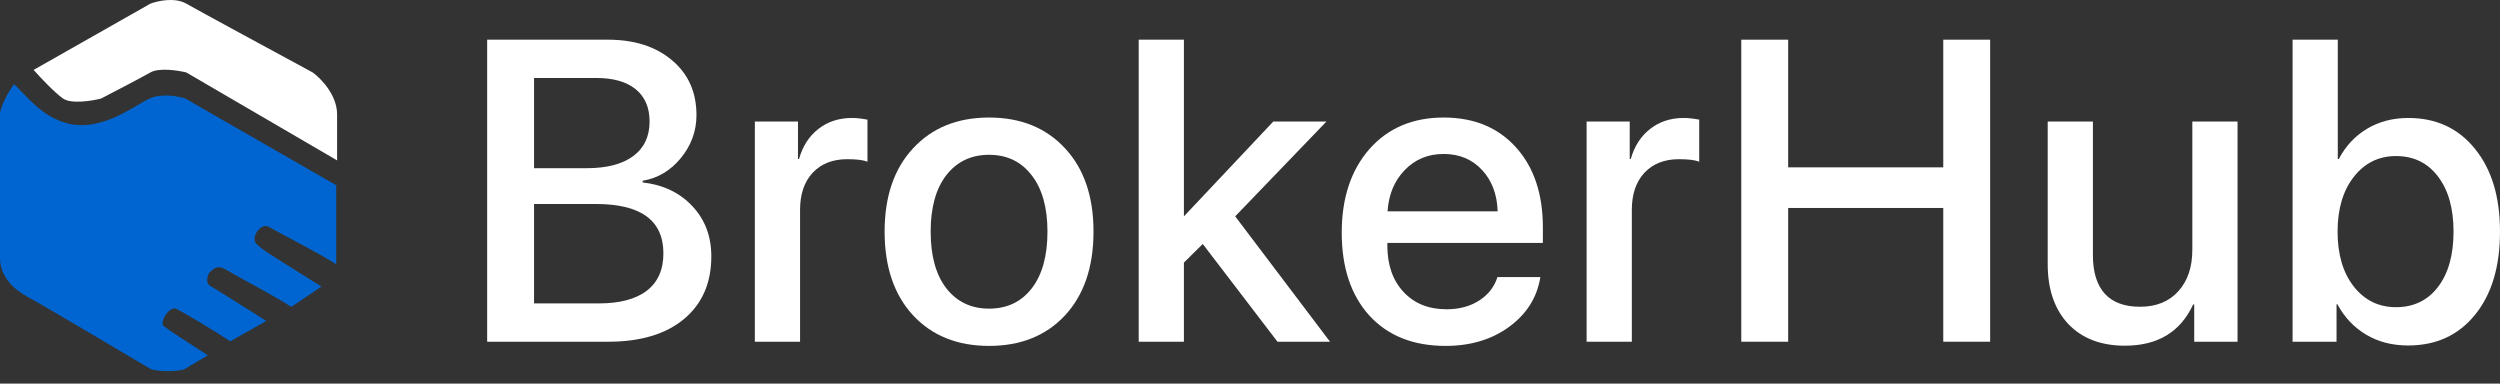 <?xml version="1.0" encoding="UTF-8"?> <svg xmlns="http://www.w3.org/2000/svg" width="189" height="29" viewBox="0 0 189 29" fill="none"><rect x="0" y="0" width="189" height="29" fill="#333333" stroke="none"/><path d="M45.991 25.834H36.829V3H45.944C47.969 3 49.593 3.522 50.817 4.567C52.041 5.6 52.653 6.977 52.653 8.697C52.653 9.91 52.257 10.996 51.466 11.956C50.685 12.906 49.725 13.475 48.586 13.665V13.792C50.147 13.971 51.403 14.572 52.352 15.596C53.301 16.608 53.776 17.869 53.776 19.378C53.776 21.392 53.085 22.975 51.703 24.125C50.321 25.264 48.417 25.834 45.991 25.834ZM40.374 5.896V12.716H44.345C45.875 12.716 47.051 12.41 47.874 11.798C48.697 11.186 49.108 10.316 49.108 9.187C49.108 8.132 48.76 7.32 48.064 6.75C47.368 6.181 46.376 5.896 45.089 5.896H40.374ZM40.374 22.938H45.263C46.856 22.938 48.069 22.616 48.903 21.973C49.736 21.329 50.153 20.39 50.153 19.156C50.153 16.666 48.454 15.422 45.057 15.422H40.374V22.938Z" fill="white"></path><path d="M57.067 25.834V9.187H60.327V12.02H60.406C60.68 11.049 61.17 10.289 61.877 9.741C62.584 9.192 63.428 8.918 64.409 8.918C64.736 8.918 65.126 8.96 65.58 9.045V12.225C65.274 12.099 64.763 12.035 64.045 12.035C62.948 12.035 62.078 12.378 61.434 13.064C60.801 13.749 60.485 14.683 60.485 15.865V25.834H57.067Z" fill="white"></path><path d="M80.517 23.84C79.082 25.38 77.168 26.15 74.773 26.15C72.378 26.15 70.464 25.38 69.029 23.84C67.594 22.289 66.877 20.179 66.877 17.51C66.877 14.852 67.594 12.753 69.029 11.213C70.464 9.662 72.378 8.886 74.773 8.886C77.168 8.886 79.082 9.662 80.517 11.213C81.952 12.753 82.669 14.852 82.669 17.51C82.669 20.179 81.952 22.289 80.517 23.84ZM74.773 23.333C76.134 23.333 77.21 22.822 78.001 21.799C78.792 20.775 79.188 19.346 79.188 17.51C79.188 15.685 78.787 14.261 77.985 13.238C77.194 12.215 76.123 11.703 74.773 11.703C73.423 11.703 72.347 12.215 71.545 13.238C70.754 14.261 70.358 15.685 70.358 17.51C70.358 19.346 70.754 20.775 71.545 21.799C72.347 22.822 73.423 23.333 74.773 23.333Z" fill="white"></path><path d="M89.536 16.323L96.261 9.187H100.28L93.381 16.355L100.549 25.834H96.577L90.928 18.444L89.504 19.852V25.834H86.086V3H89.504V16.323H89.536Z" fill="white"></path><path d="M112.036 12.842C111.287 12.041 110.322 11.64 109.141 11.64C107.959 11.64 106.978 12.046 106.198 12.858C105.417 13.66 104.984 14.699 104.9 15.975H113.223C113.181 14.688 112.785 13.644 112.036 12.842ZM113.207 20.944H116.451C116.209 22.474 115.428 23.724 114.109 24.694C112.791 25.665 111.182 26.15 109.283 26.15C106.846 26.15 104.926 25.385 103.523 23.856C102.131 22.315 101.435 20.227 101.435 17.589C101.435 14.973 102.131 12.869 103.523 11.276C104.926 9.683 106.799 8.886 109.141 8.886C111.44 8.886 113.265 9.641 114.616 11.149C115.966 12.647 116.641 14.662 116.641 17.194V18.365H104.884V18.57C104.884 20.026 105.29 21.192 106.103 22.067C106.915 22.943 108.001 23.381 109.362 23.381C110.322 23.381 111.145 23.159 111.831 22.716C112.516 22.273 112.975 21.683 113.207 20.944Z" fill="white"></path><path d="M119.948 25.834V9.187H123.207V12.02H123.286C123.561 11.049 124.051 10.289 124.758 9.741C125.465 9.192 126.309 8.918 127.29 8.918C127.617 8.918 128.007 8.96 128.461 9.045V12.225C128.155 12.099 127.643 12.035 126.926 12.035C125.829 12.035 124.959 12.378 124.315 13.064C123.682 13.749 123.366 14.683 123.366 15.865V25.834H119.948Z" fill="white"></path><path d="M150.455 25.834H146.911V15.722H135.185V25.834H131.641V3H135.185V12.652H146.911V3H150.455V25.834Z" fill="white"></path><path d="M169.158 9.187V25.834H165.883V23.017H165.803C164.843 25.095 163.124 26.134 160.645 26.134C158.83 26.134 157.401 25.586 156.357 24.488C155.323 23.381 154.806 21.872 154.806 19.963V9.187H158.224V19.298C158.224 20.575 158.525 21.545 159.126 22.21C159.727 22.864 160.613 23.191 161.784 23.191C163.008 23.191 163.973 22.801 164.68 22.02C165.387 21.239 165.74 20.195 165.74 18.887V9.187H169.158Z" fill="white"></path><path d="M182.054 26.118C180.851 26.118 179.791 25.844 178.873 25.296C177.955 24.747 177.233 23.982 176.705 23.001H176.642V25.834H173.319V3H176.737V12.02H176.816C177.322 11.049 178.029 10.289 178.936 9.741C179.854 9.192 180.899 8.918 182.069 8.918C184.169 8.918 185.846 9.693 187.101 11.244C188.367 12.795 189 14.884 189 17.51C189 20.148 188.373 22.242 187.117 23.792C185.862 25.343 184.174 26.118 182.054 26.118ZM181.136 11.798C179.828 11.798 178.762 12.325 177.94 13.38C177.127 14.425 176.721 15.801 176.721 17.51C176.721 19.23 177.127 20.612 177.94 21.656C178.762 22.701 179.828 23.223 181.136 23.223C182.476 23.223 183.536 22.711 184.316 21.688C185.097 20.665 185.487 19.272 185.487 17.51C185.487 15.759 185.097 14.372 184.316 13.349C183.536 12.315 182.476 11.798 181.136 11.798Z" fill="white"></path><path d="M0 19.542V8.648C0 8.123 0.605 6.955 1.068 6.358C2.474 7.784 3.177 8.648 4.705 9.208C7.435 10.208 10.138 7.983 11.302 7.453C12.233 7.029 13.501 7.276 14.018 7.453L25.417 14.003V19.975C23.987 19.063 20.93 17.519 20.334 17.157C19.737 16.794 18.913 17.957 19.381 18.427C19.849 18.898 20.622 19.353 21.605 19.975C22.925 20.81 24.305 21.661 24.305 21.661L22.022 23.202C20.81 22.399 18.164 21.033 17.123 20.409C16.642 20.12 16.335 20.089 15.857 20.585C15.727 20.72 15.479 21.361 15.886 21.605C16.68 22.081 20.13 24.262 20.13 24.262L17.414 25.803C16.217 25.021 13.979 23.67 13.344 23.352C12.823 23.092 12.03 24.353 12.369 24.647C12.709 24.941 15.716 26.862 15.716 26.862C15.262 27.135 14.274 27.699 14.018 27.874C13.662 28.118 11.755 28.114 11.35 27.874C8.618 26.252 2.92 22.884 1.989 22.383C1.057 21.882 0 20.893 0 19.542Z" fill="#0065D0"></path><path d="M14.085 0.277C13.212 -0.224 11.911 0.068 11.369 0.277L2.541 5.285C3.026 5.831 4.151 7.029 4.772 7.453C5.393 7.877 6.939 7.629 7.634 7.453C8.604 6.952 10.709 5.856 11.369 5.478C12.029 5.1 13.455 5.321 14.085 5.478L25.484 12.125V8.648C25.484 7.177 24.256 5.922 23.641 5.478C20.82 3.953 14.959 0.777 14.085 0.277Z" fill="white"></path></svg> 